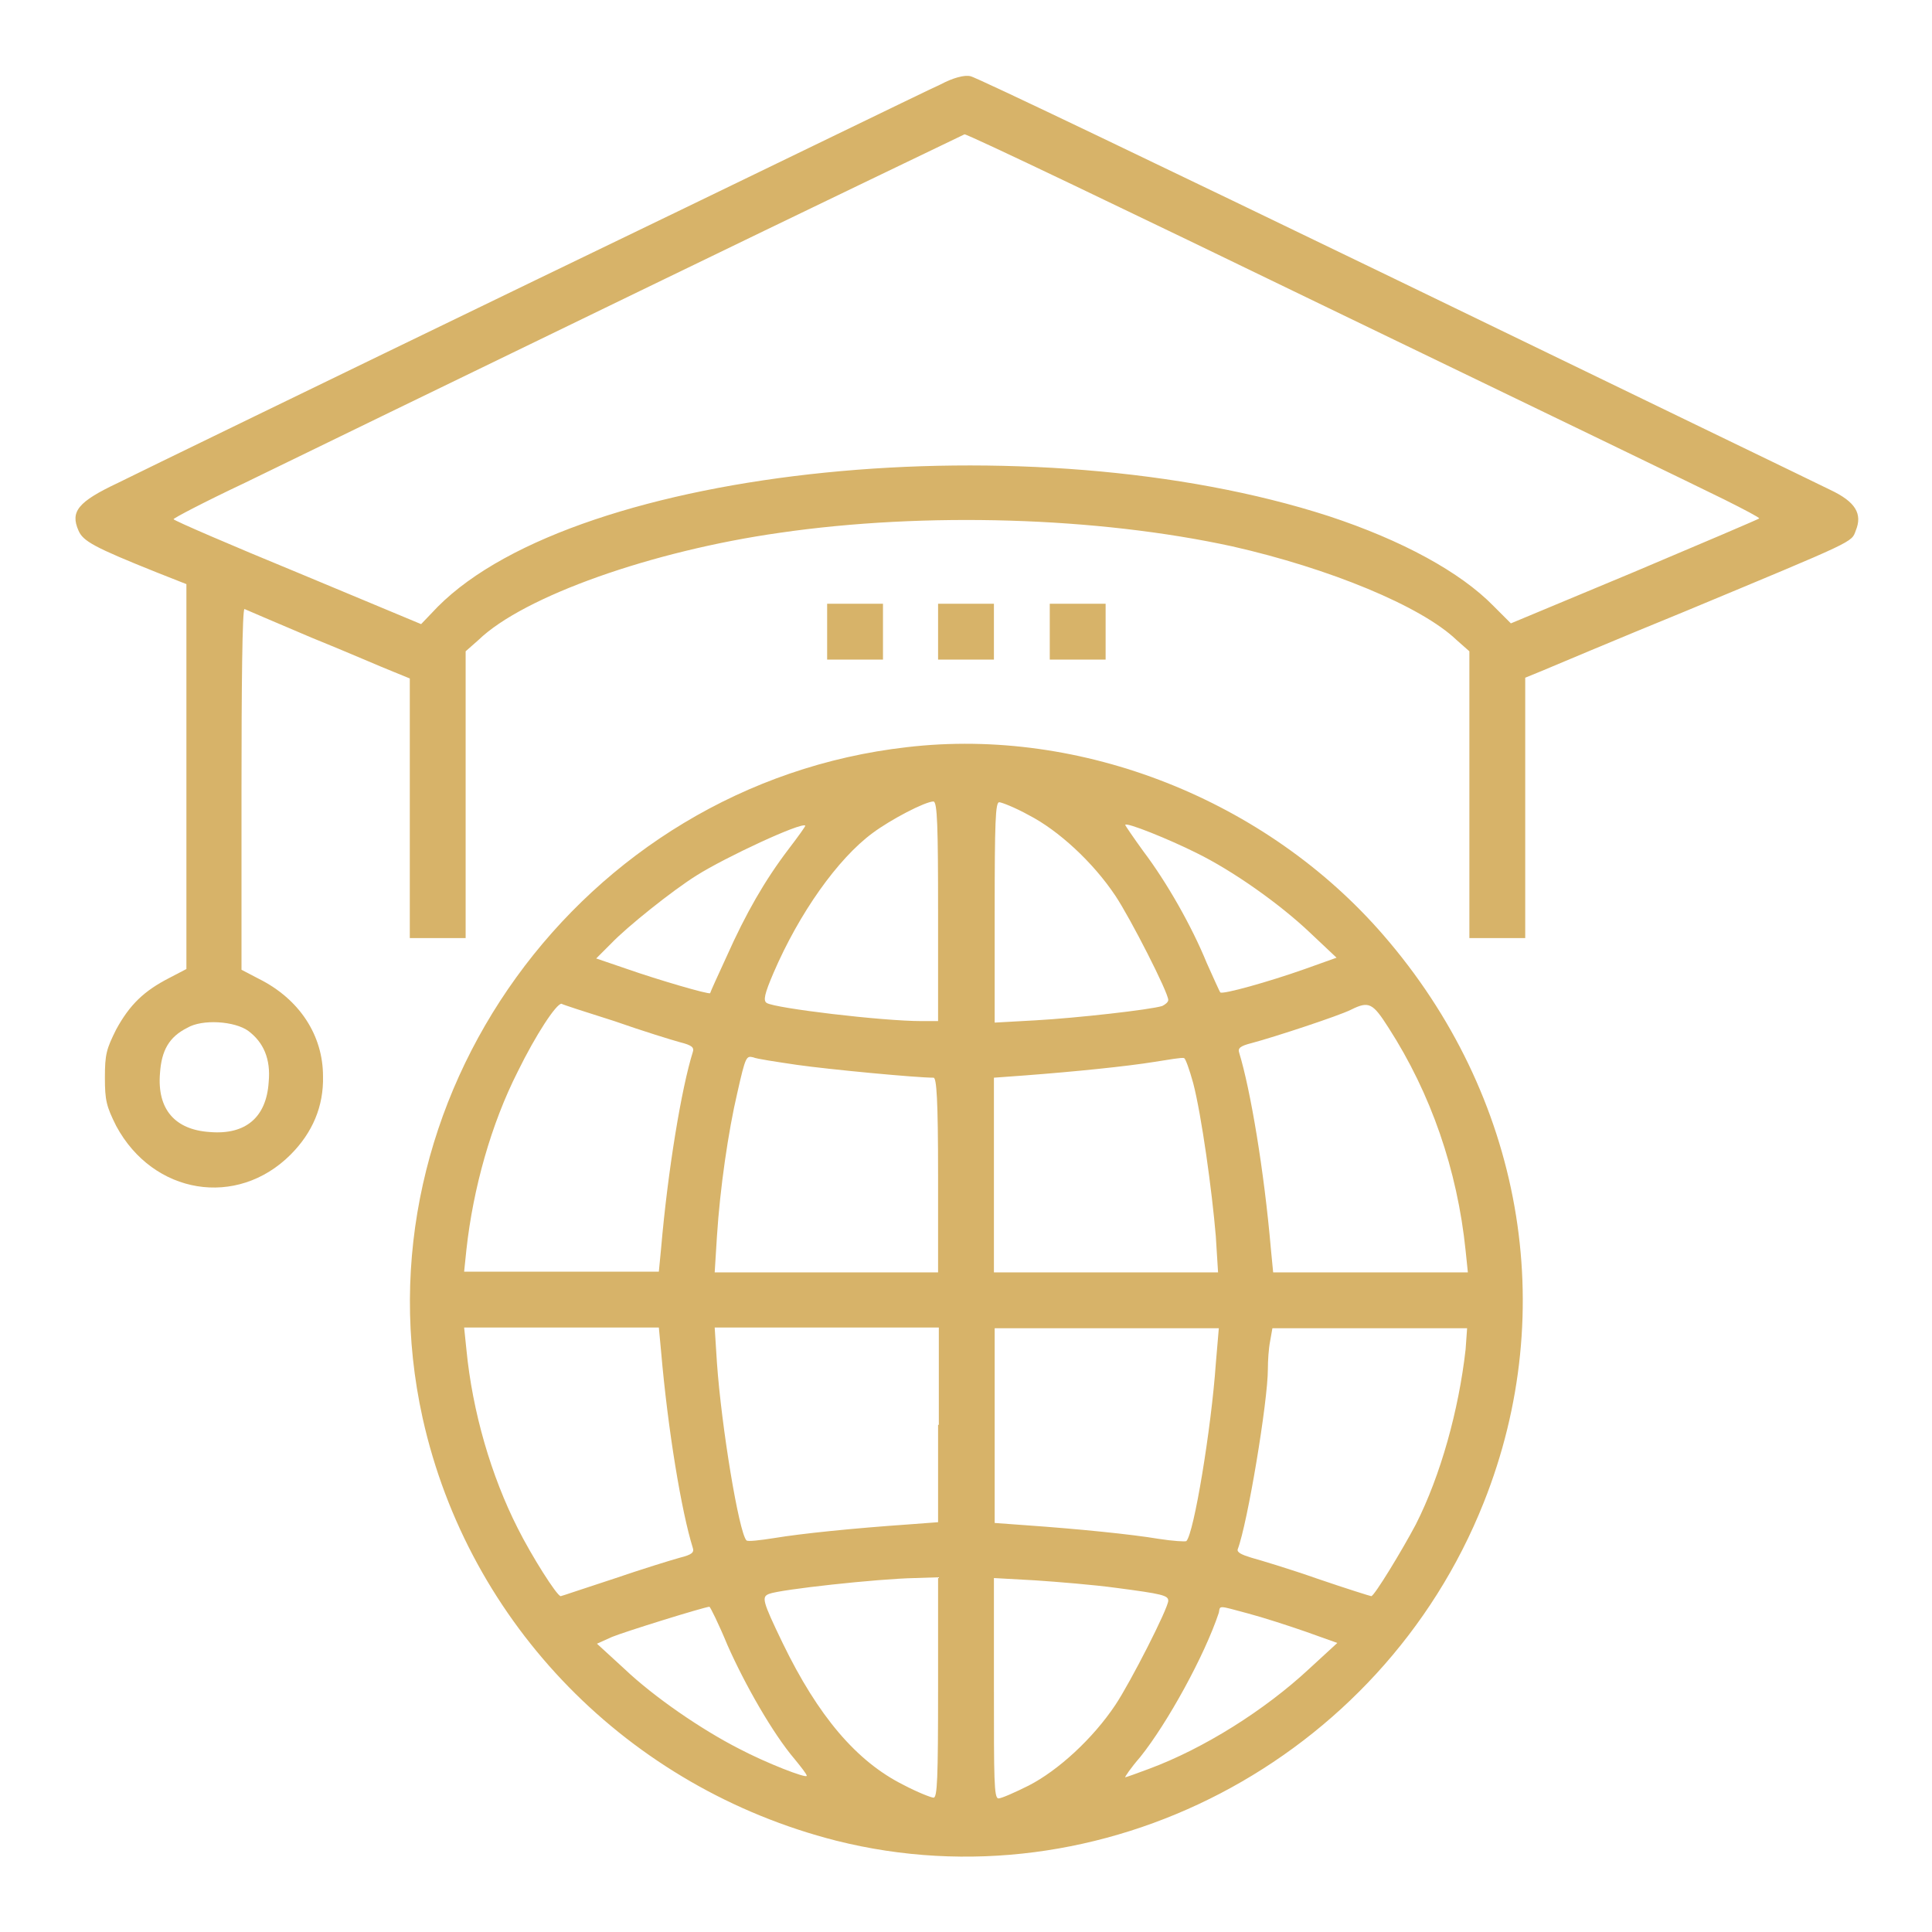 <?xml version="1.0" encoding="utf-8"?>
<!-- Svg Vector Icons : http://www.onlinewebfonts.com/icon -->
<!DOCTYPE svg PUBLIC "-//W3C//DTD SVG 1.1//EN" "http://www.w3.org/Graphics/SVG/1.1/DTD/svg11.dtd">
<svg version="1.1" xmlns="http://www.w3.org/2000/svg" xmlns:xlink="http://www.w3.org/1999/xlink" x="0px" y="0px" viewBox="0 0 256 256" enable-background="new 0 0 256 256" xml:space="preserve">
<g><g><g><path fill="#d7b369" d="M124.6,11.2C123,11.9,99,23.6,71,37.1C43.1,50.6,18.2,62.7,15.6,64c-5.3,2.5-6.3,3.8-5.2,6.3c0.6,1.4,2,2.2,10.5,5.6l3.8,1.5v25.5v25.5l-2.3,1.2c-3.3,1.7-5.2,3.5-7,6.8c-1.3,2.6-1.5,3.3-1.5,6.4c0,3,0.2,3.8,1.5,6.4c4.9,9.1,16,10.9,23.1,3.8c2.9-2.9,4.4-6.4,4.3-10.4c0-5.4-3.1-10.2-8.5-12.9l-2.3-1.2v-24c0-13.2,0.1-23.9,0.4-23.8c0.2,0.1,4.2,1.8,8.9,3.8c4.7,1.9,9.5,4,10.8,4.5l2.2,0.9V107v17.3h3.7h3.7v-19v-19l1.7-1.5c6-5.8,23-11.8,39.9-14.2c19.3-2.8,42.1-2.1,60,1.8c12.8,2.9,25,7.9,29.7,12.4l1.7,1.5v19v19h3.7h3.7V107V89.8l2.2-0.9c1.2-0.5,9.7-4.1,19-7.9c22.8-9.5,22-9.1,22.6-10.7c0.9-2.2,0-3.8-3.4-5.4c-1.6-0.8-27.5-13.3-57.8-28c-30.2-14.6-55.4-26.7-56.1-26.8C127.8,9.9,126.3,10.3,124.6,11.2z M176,40.8c26.3,12.7,49.9,24.1,52.5,25.4s4.7,2.4,4.6,2.5s-7.6,3.3-16.6,7.1l-16.3,6.8l-2.3-2.3c-4.4-4.5-12.1-8.7-21.8-11.9C136.9,55.7,76.6,61.7,58,80.4l-2.2,2.3l-16.3-6.8c-9-3.7-16.4-6.9-16.5-7.1c-0.1-0.1,4.1-2.3,9.4-4.8c5.3-2.6,28.8-14,52.3-25.4c23.5-11.4,42.9-20.7,43.1-20.8C128.1,17.7,149.8,28.1,176,40.8z M32.9,136.6c2,1.5,3,3.7,2.7,6.8c-0.3,4.6-3,7-7.8,6.6c-4.6-0.3-7-3-6.6-7.8c0.2-3,1.2-4.8,3.6-6C26.8,135,31.1,135.3,32.9,136.6z"/><path fill="#d7b369" d="M109.6,83.7v3.7h3.7h3.7v-3.7V80h-3.7h-3.7V83.7z"/><path fill="#d7b369" d="M124.3,83.7v3.7h3.7h3.7v-3.7V80H128h-3.7V83.7z"/><path fill="#d7b369" d="M139.1,83.7v3.7h3.7h3.7v-3.7V80h-3.7h-3.7V83.7z"/><path fill="#d7b369" d="M120.2,99c-43.2,4.9-73.5,46.8-64.2,88.9c6.1,27.4,27.3,49,54.8,56c35,8.8,72.2-10.6,85.8-44.8c10.2-25.6,5.1-54-13.3-75.2C167.8,106,143.3,96.3,120.2,99z M124.3,120.8v14.5h-2.2c-5.2,0-19.4-1.7-20.5-2.4c-0.5-0.3-0.3-1.2,0.9-4c3.4-7.9,8.5-15.1,13.1-18.5c2.4-1.8,7-4.2,8.1-4.2C124.2,106.3,124.3,109.5,124.3,120.8z M136.3,108c3.9,2,8.5,6.2,11.5,10.7c2,3,7,12.8,7,13.8c0,0.3-0.4,0.6-0.8,0.8c-1.6,0.5-11.4,1.6-16.8,1.9l-5.4,0.3v-14.6c0-12,0.1-14.6,0.6-14.6C132.7,106.3,134.5,107,136.3,108z M104.5,112.5c-3.2,4.2-5.7,8.6-8.2,14.2c-1.2,2.6-2.2,4.8-2.2,4.9c-0.2,0.2-7-1.8-11-3.2l-4.1-1.4l2-2c2.1-2.2,8.1-7,11.3-9c3.8-2.4,13.9-7.1,14.4-6.6C106.8,109.4,105.8,110.8,104.5,112.5z M158.5,113c4.9,2.4,11.1,6.8,15.1,10.6l3.5,3.3l-4.2,1.5c-4.8,1.7-10.9,3.4-11.2,3.1c-0.1-0.1-0.9-1.9-1.8-3.9c-2-4.9-5.3-10.7-8.4-14.8c-1.3-1.8-2.4-3.4-2.4-3.5C149.2,108.9,154.9,111.2,158.5,113z M81.4,135.3c3.7,1.3,7.6,2.5,8.7,2.8c1.6,0.4,1.9,0.7,1.7,1.3c-1.5,4.8-3.3,15.6-4.2,26l-0.3,3.1H74.4H61.5l0.3-2.9c0.9-8.2,3.3-16.7,6.8-23.6c2.4-4.9,5.1-9,5.8-9C74.5,133.1,77.6,134.1,81.4,135.3z M184,136.2c5.6,8.7,9.1,18.8,10.2,29.5l0.3,2.9h-12.9h-12.9l-0.3-3.1c-0.9-10.4-2.7-21.1-4.2-26c-0.2-0.6,0.1-0.9,1.7-1.3c3-0.8,11.5-3.6,13.1-4.4C181.4,132.6,181.9,132.9,184,136.2z M105.6,141.1c4.2,0.6,15.8,1.7,18.1,1.7c0.4,0,0.6,2.9,0.6,12.9v12.9h-14.8H94.7l0.3-4.8c0.4-6.3,1.5-13.9,2.7-19c1.1-4.9,1.2-4.9,2.1-4.7C100.2,140.3,102.9,140.7,105.6,141.1z M158.1,143.5c1.1,4.2,2.5,14.3,3,20.3l0.3,4.8h-14.9h-14.8v-12.9v-12.9l4.1-0.3c6.6-0.5,13.5-1.2,17.2-1.8c1.9-0.3,3.6-0.6,3.9-0.5C157.1,140.3,157.6,141.7,158.1,143.5z M87.6,179.1c0.9,10.4,2.7,21.2,4.2,26c0.2,0.6-0.1,0.9-1.7,1.3c-1.1,0.3-5,1.5-8.8,2.8c-3.7,1.2-6.9,2.3-7,2.3c-0.5,0-3.9-5.4-5.7-9c-3.5-6.9-6-15.4-6.8-23.7l-0.3-2.9h12.9h12.9L87.6,179.1z M124.3,188.8v12.9l-4,0.3c-7.2,0.5-14.1,1.2-17.7,1.8c-1.9,0.3-3.6,0.5-3.7,0.3c-1-1.1-3.3-15-3.9-23.5l-0.3-4.7h14.9h14.8V188.8z M161.1,180.7c-0.6,8.6-2.9,22.5-3.9,23.5c-0.1,0.1-1.8,0-3.7-0.3c-3.6-0.6-10.5-1.3-17.6-1.8l-4.1-0.3v-12.9V176h14.8h14.9L161.1,180.7z M194.2,178.8c-0.9,8-3.3,16.7-6.6,23.2c-1.8,3.4-5.5,9.5-5.9,9.5c-0.1,0-3.3-1-7.1-2.3c-3.7-1.3-7.7-2.5-8.8-2.8c-1.3-0.4-1.9-0.7-1.8-1.1c1.3-3.4,4-19.6,4-23.9c0-1.1,0.1-2.7,0.3-3.7l0.3-1.7h12.9h12.9L194.2,178.8z M124.3,223.7c0,12-0.1,14.5-0.6,14.5c-0.3,0-2.1-0.7-4-1.7c-6.2-3.1-11.3-9.1-16-18.8c-2.7-5.6-2.8-6.1-1.8-6.5c1.5-0.6,14.4-2,19.3-2.1l3.1-0.1V223.7L124.3,223.7z M147.9,210.4c6.1,0.8,6.9,1,6.9,1.7c0,1-5,10.8-7,13.8c-3,4.5-7.6,8.7-11.5,10.7c-1.8,0.9-3.6,1.7-4,1.7c-0.6,0-0.6-2.6-0.6-14.6v-14.6l5.4,0.3C140.1,209.6,145,210,147.9,210.4z M96.4,218c2.3,5.2,6,11.7,8.9,15.1c0.9,1.1,1.6,2,1.6,2.2c0,0.4-5.4-1.7-9-3.6c-4.9-2.5-11.2-6.8-15.2-10.6l-3.6-3.3l2-0.9c1.7-0.7,12-3.9,12.9-4C94.1,212.9,95.2,215.1,96.4,218z M165.4,213.8c1.9,0.5,5.3,1.6,7.6,2.4l4.2,1.5l-3.7,3.4c-5.9,5.5-14,10.6-21.3,13.3c-1.6,0.6-3,1.1-3.1,1.1c-0.1,0,0.7-1.2,2-2.7c3.6-4.5,8.5-13.4,10.4-19.1C161.7,212.7,161.3,212.7,165.4,213.8z"/></g></g></g>
</svg>